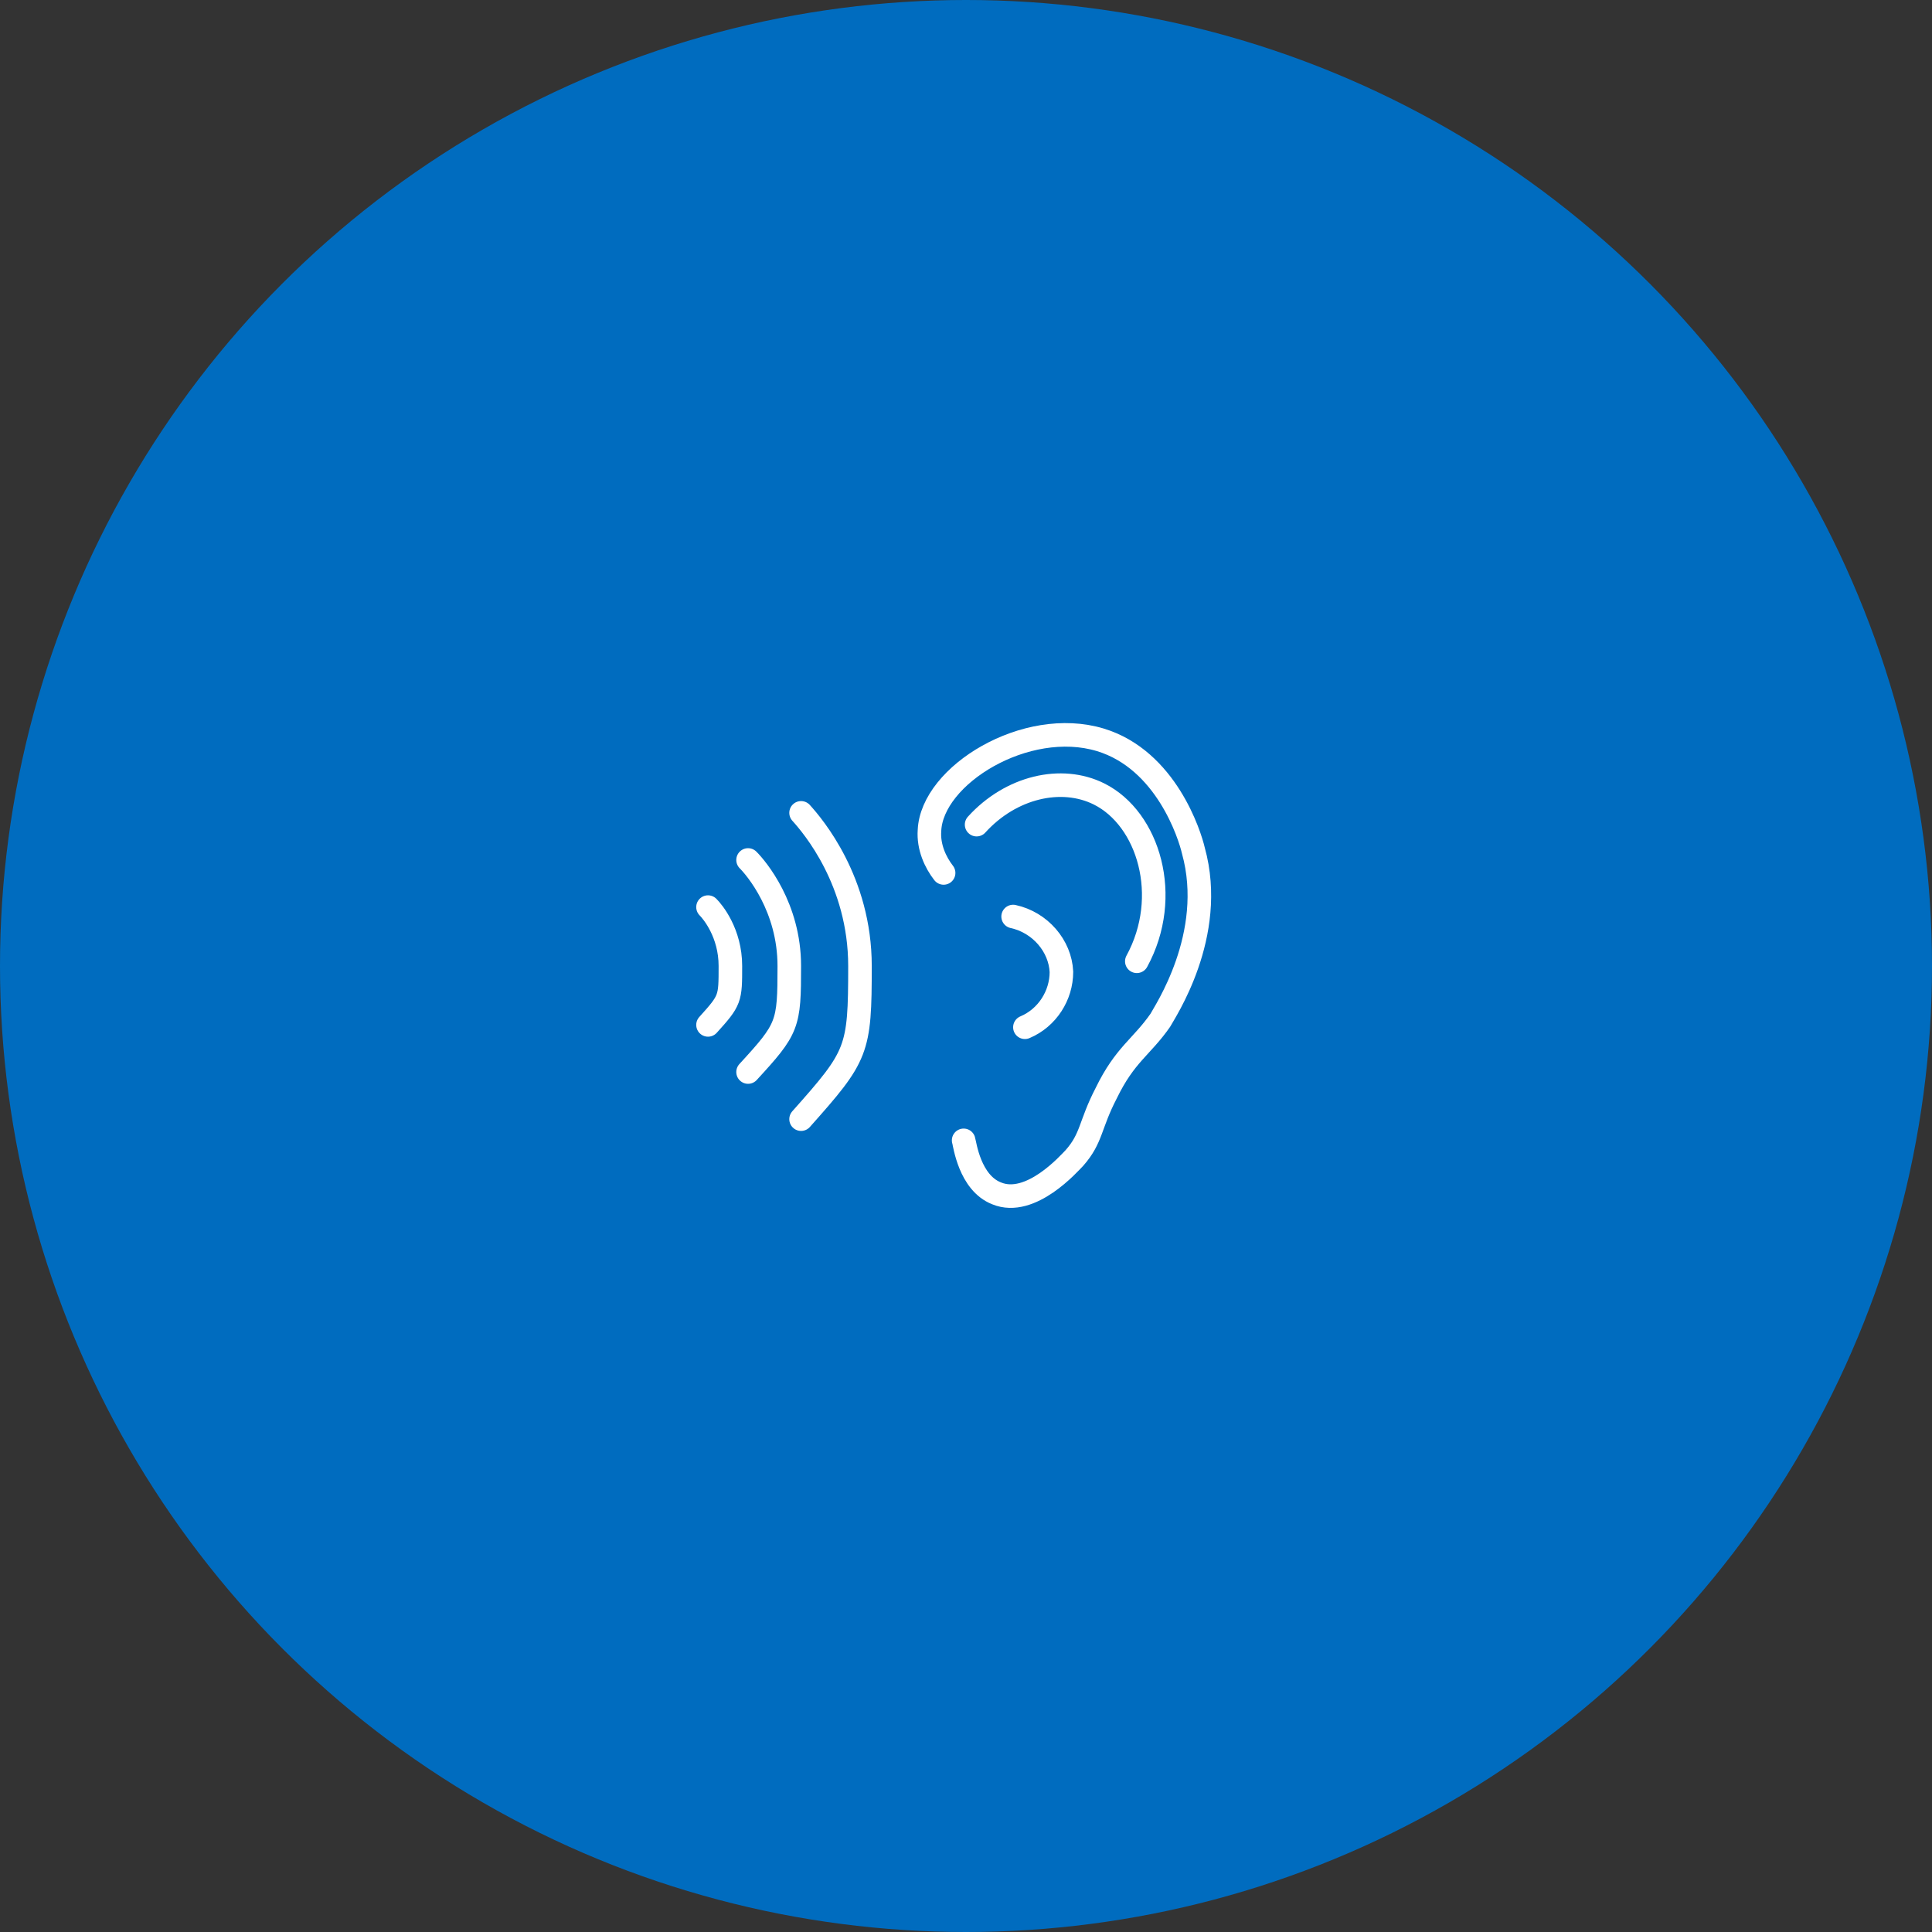<?xml version="1.0" encoding="UTF-8"?>
<svg xmlns="http://www.w3.org/2000/svg" version="1.1" viewBox="0 0 164 164" width="164" height="164">
  <rect x="0" y="0" width="164" height="164" fill="#333333" stroke="none"/>
  <circle fill="#006CBF" cx="82" cy="82" r="82"/>
  <g fill="none" stroke="#fff" stroke-width="2" stroke-linejoin="round" stroke-linecap="round">
    <path d="M82.9,70c2.9-3.2,7.2-4.2,10.4-2.6,4.2,2.1,6.2,8.7,3.2,14.2"/>
    <path d="M80.1,74.1c-.7-.9-1.3-2.2-1.2-3.6.2-4.7,8.2-9.6,14.5-7.7,5.6,1.7,7.6,8.1,7.9,9.4,2,7.2-2.5,13.8-2.8,14.4-1.6,2.3-3,2.9-4.6,6.2-1.4,2.7-1.2,3.8-2.7,5.5-.4.4-3.7,4.2-6.6,3-2.3-.9-2.7-4.2-2.8-4.5"/>
    <path d="M86,77.8c2.3.5,4,2.5,4.1,4.7,0,2-1.2,3.9-3.1,4.7"/>
    <path d="M68,69c1,1.1,5,5.8,5,13s-.2,7.6-5,13"/>
    <path d="M63.5,73c.7.7,3.5,4,3.5,9s-.1,5.3-3.5,9"/>
    <path d="M60.1,77c.4.4,1.9,2.2,1.9,5s0,2.9-1.9,5"/>
  </g>
</svg>